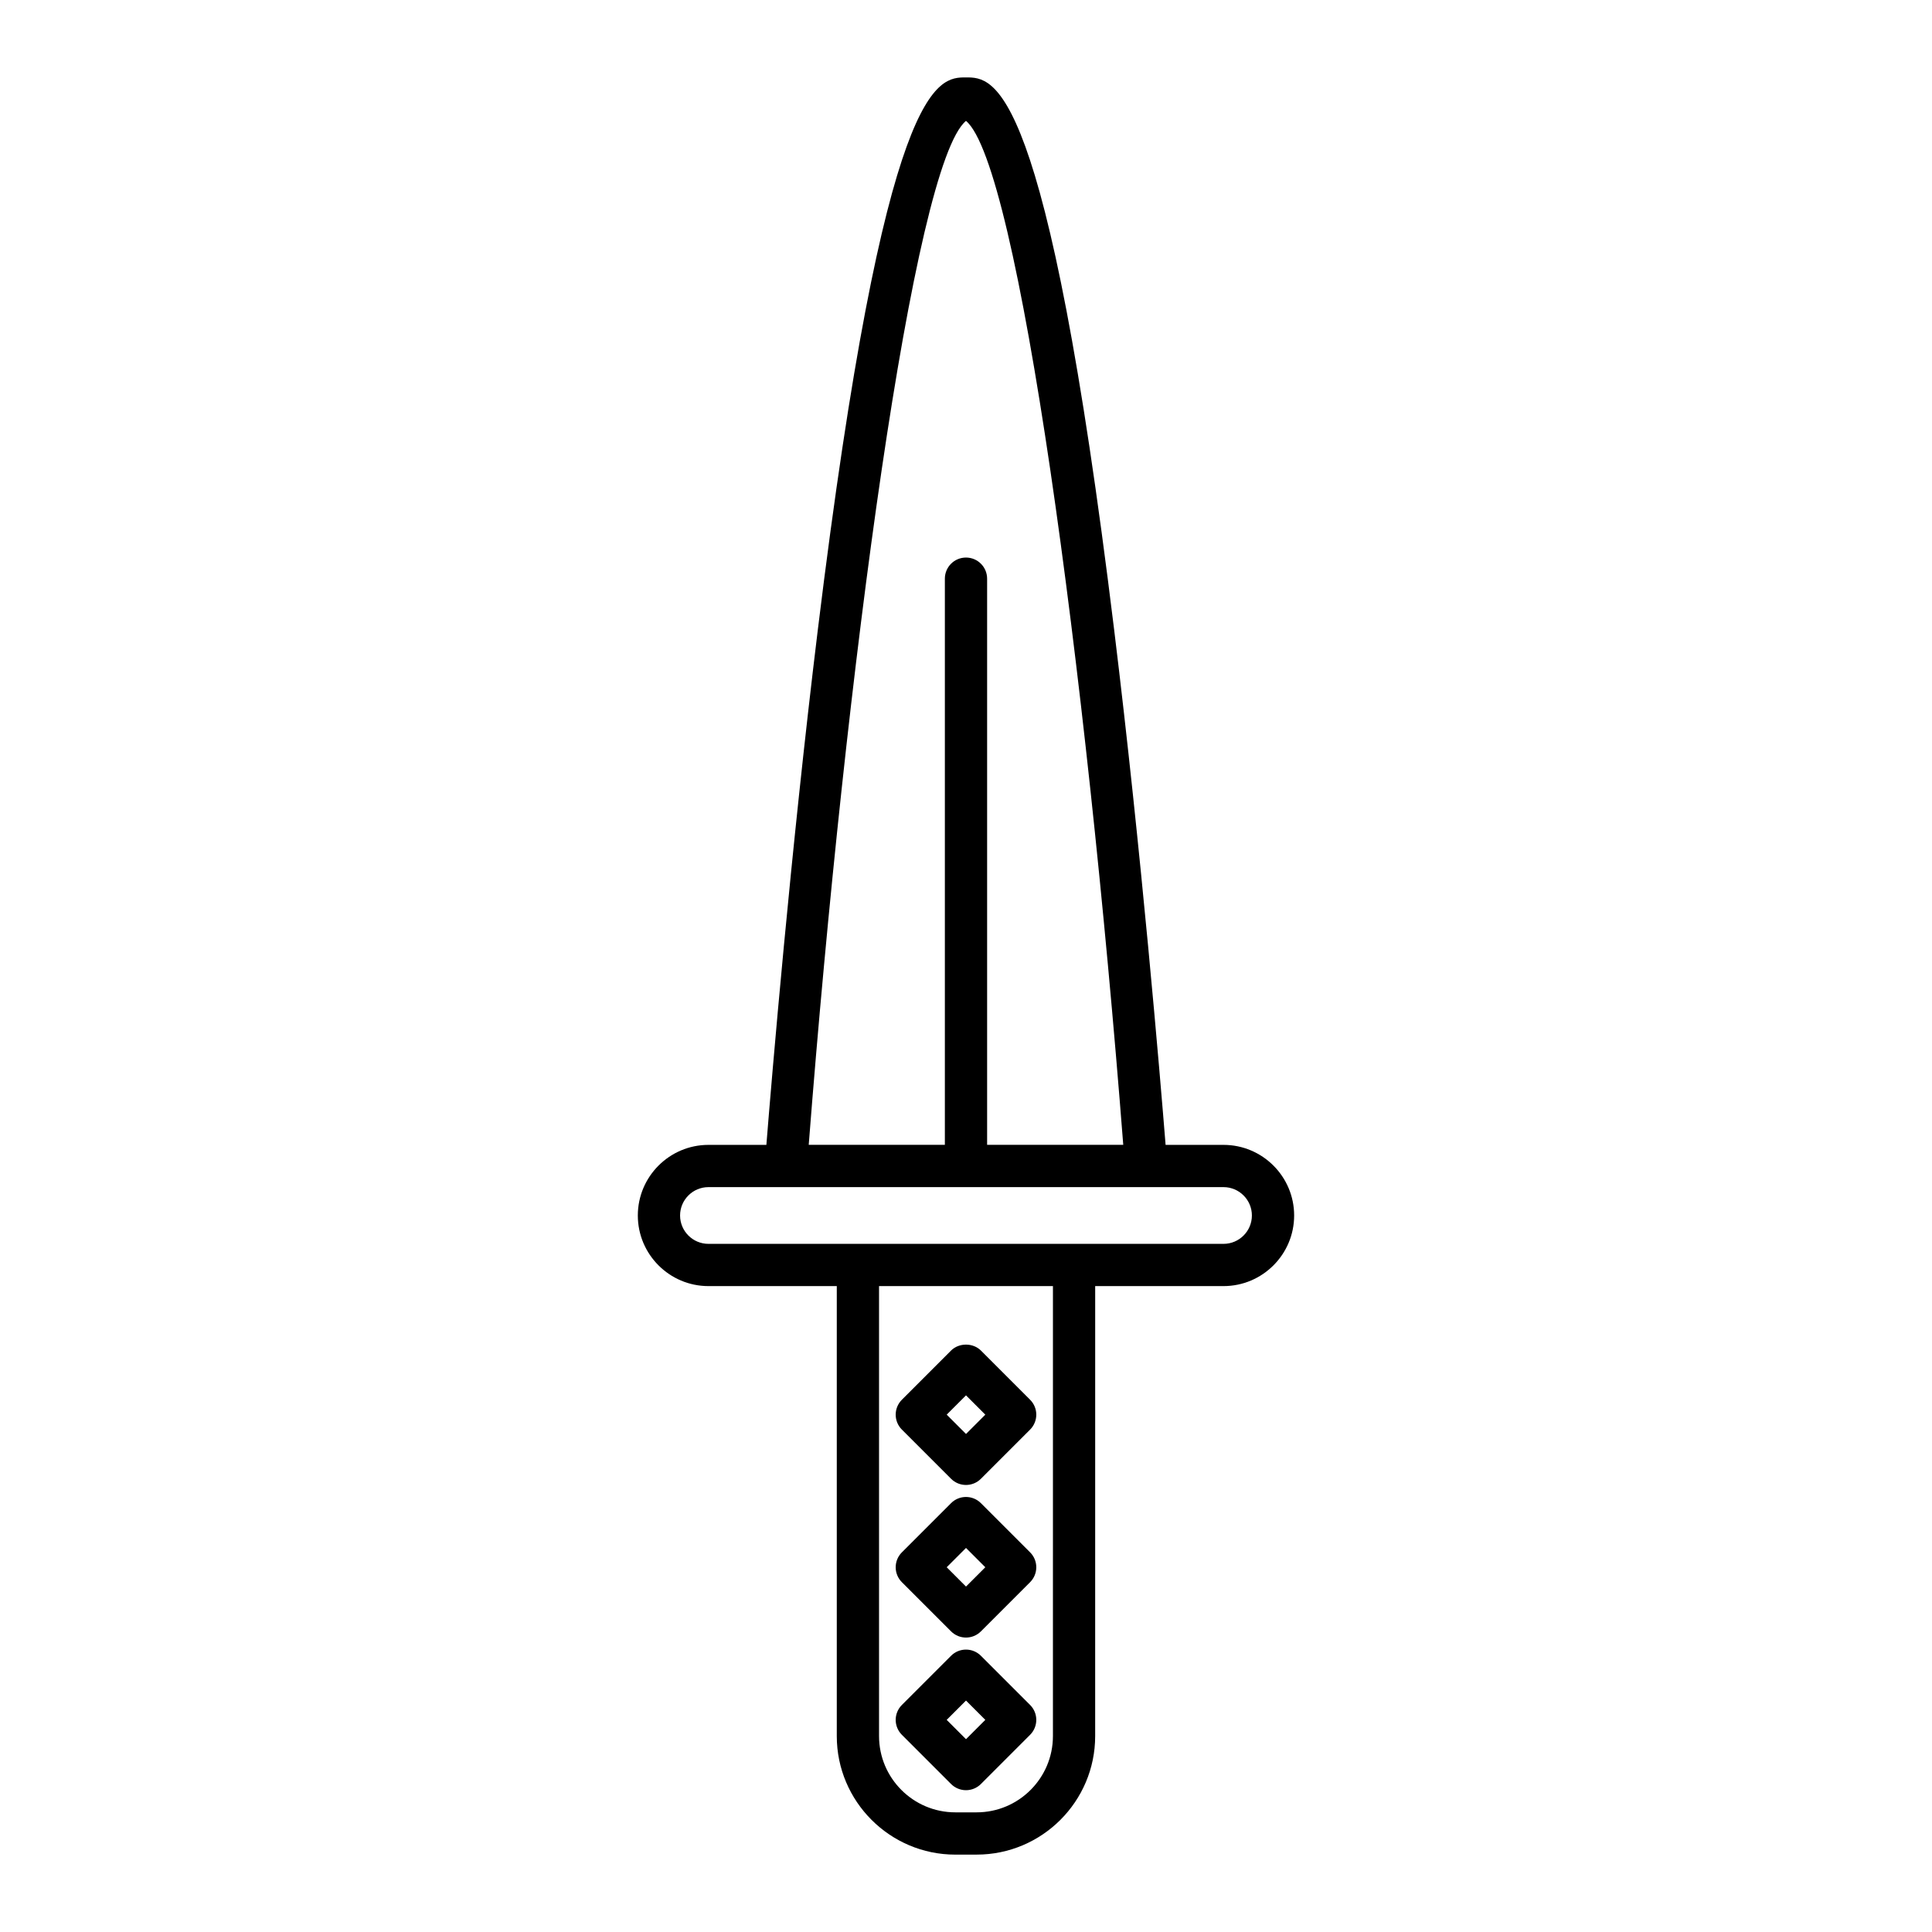 <?xml version="1.0" encoding="UTF-8"?>
<!-- Uploaded to: ICON Repo, www.iconrepo.com, Generator: ICON Repo Mixer Tools -->
<svg fill="#000000" width="800px" height="800px" version="1.1" viewBox="144 144 512 512" xmlns="http://www.w3.org/2000/svg">
 <g>
  <path d="m397.17 635.49h5.652c17.32 0 31.41-14.09 31.41-31.41l0.004-119.25h34.008c10.32 0 18.719-8.398 18.719-18.715 0-10.316-8.398-18.711-18.719-18.711h-15.348c-1.41-17.609-6.402-77.391-13.637-136.53-17.898-146.36-31.797-146.36-39.262-146.36-7.469 0-21.363 0-39.262 146.36-7.231 59.137-12.223 118.92-13.637 136.53h-15.348c-10.32 0-18.719 8.395-18.719 18.711 0 10.316 8.398 18.715 18.719 18.715h34.008v119.25c0 17.32 14.094 31.414 31.41 31.414zm25.867-31.414c0 11.148-9.07 20.215-20.215 20.215h-5.652c-11.148 0-20.215-9.07-20.215-20.215v-119.25h46.086zm-23.039-428.04c13.883 11.582 31.824 144.77 41.676 271.36h-36.078v-150.04c0-3.09-2.504-5.598-5.598-5.598s-5.598 2.508-5.598 5.598v150.04h-36.078c9.852-126.59 27.785-259.78 41.676-271.36zm-68.246 297.6c-4.148 0-7.523-3.371-7.523-7.519 0-4.144 3.371-7.516 7.523-7.516h136.49c4.148 0 7.523 3.371 7.523 7.516s-3.371 7.519-7.523 7.519h-39.594c-0.004 0-0.008-0.004-0.012-0.004s-0.008 0.004-0.012 0.004h-57.258c-0.004 0-0.008-0.004-0.012-0.004s-0.008 0.004-0.012 0.004z"/>
  <path d="m396.04 535.89c1.094 1.094 2.527 1.641 3.957 1.641 1.434 0 2.863-0.547 3.957-1.641l13.031-13.031c2.188-2.188 2.188-5.731 0-7.914l-13.031-13.035c-2.098-2.098-5.816-2.098-7.914 0l-13.031 13.035c-2.188 2.188-2.188 5.731 0 7.914zm3.961-22.105 5.117 5.117-5.117 5.113-5.117-5.117z"/>
  <path d="m396.04 576.33c1.094 1.094 2.527 1.641 3.957 1.641 1.434 0 2.863-0.547 3.957-1.641l13.031-13.031c2.188-2.188 2.188-5.731 0-7.914l-13.031-13.031c-2.188-2.188-5.731-2.188-7.914 0l-13.031 13.031c-2.188 2.188-2.188 5.731 0 7.914zm3.961-22.109 5.117 5.117-5.117 5.117-5.117-5.117z"/>
  <path d="m396.04 616.78c1.051 1.051 2.473 1.641 3.957 1.641 1.488 0 2.91-0.59 3.957-1.641l13.031-13.035c2.188-2.188 2.188-5.731 0-7.914l-13.031-13.031c-2.188-2.188-5.731-2.188-7.914 0l-13.031 13.031c-2.188 2.188-2.188 5.731 0 7.914zm3.961-22.113 5.117 5.117-5.117 5.117-5.117-5.117z"/>
 </g>
</svg>